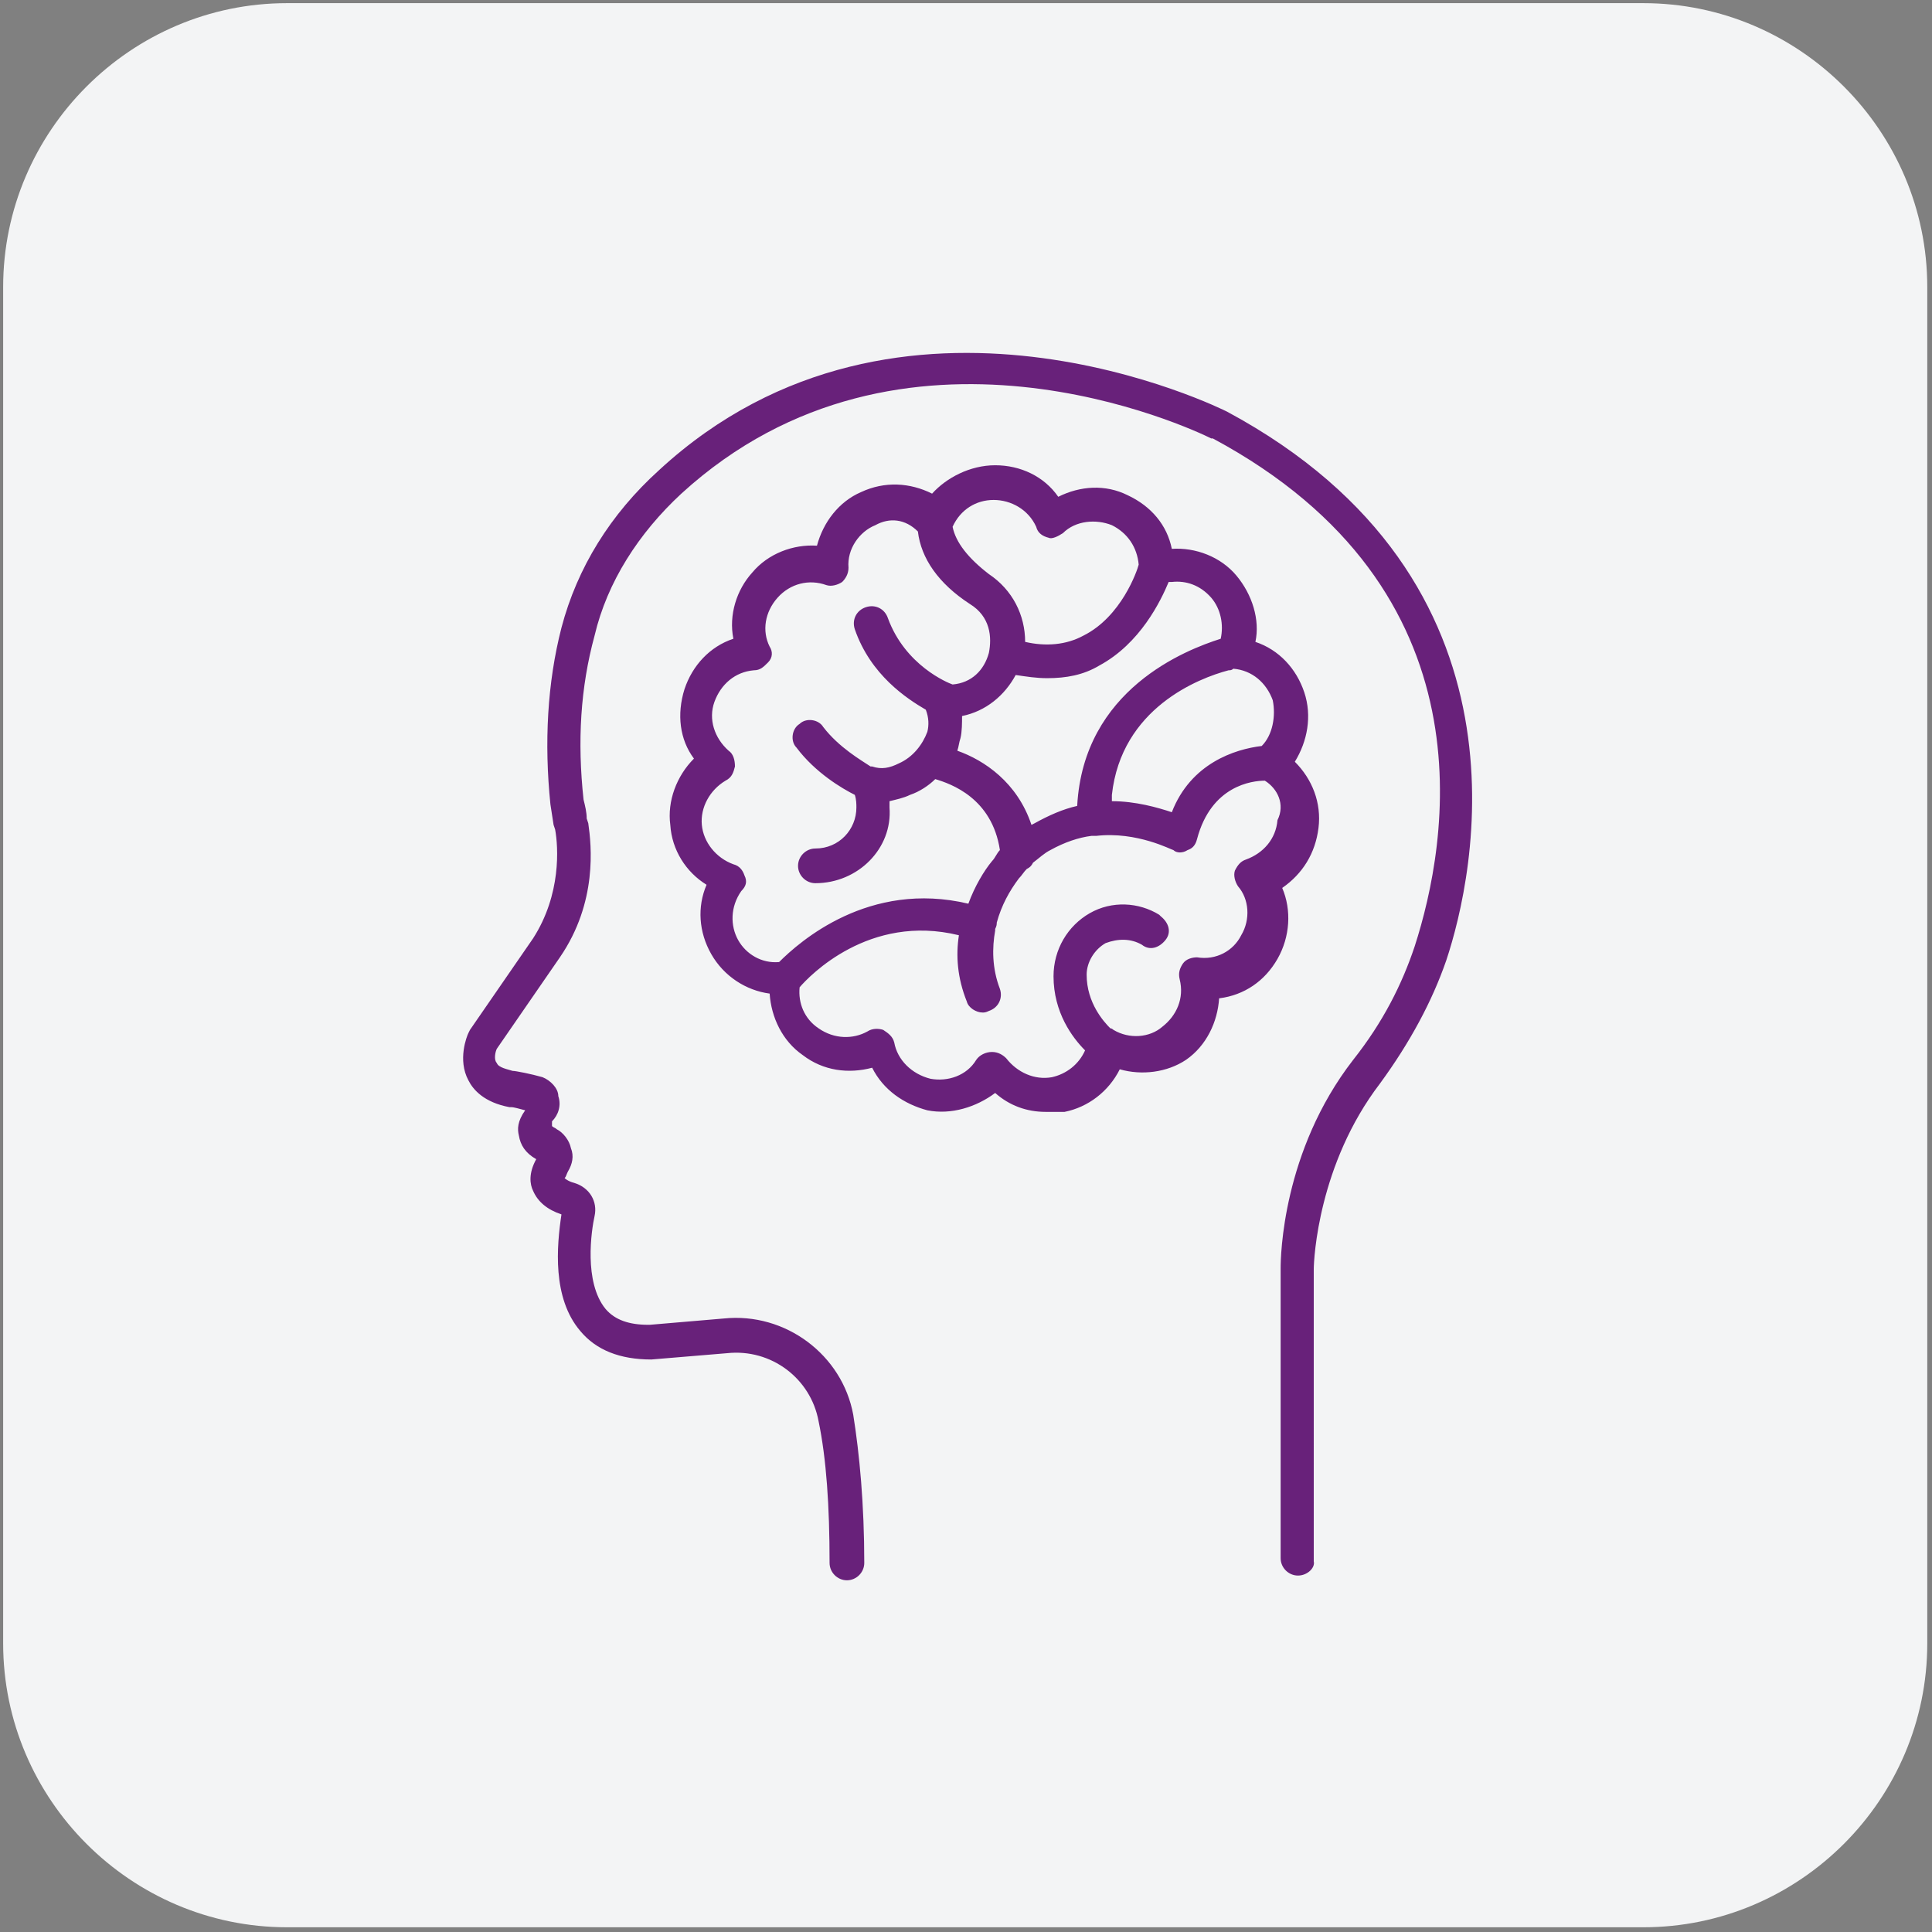 <?xml version="1.0" encoding="utf-8"?>
<!-- Generator: Adobe Illustrator 26.2.1, SVG Export Plug-In . SVG Version: 6.00 Build 0)  -->
<svg version="1.1" id="a" xmlns="http://www.w3.org/2000/svg" xmlns:xlink="http://www.w3.org/1999/xlink" x="0px" y="0px"
	 viewBox="0 0 122.5 122.5" style="enable-background:new 0 0 122.5 122.5;" xml:space="preserve">
<rect x="0" y="0" width="122.5" height="122.5" fill="#808080" stroke="none"/>
<style type="text/css">
	.st0{fill:#F3F4F5;}
	.st1{fill:#68217A;}
</style>
<path class="st0" d="M18.2,0.2h86c9.9,0,18,8.1,18,18v86c0,9.9-8.1,18-18,18h-86c-9.9,0-18-8.1-18-18v-86C0.2,8.3,8.3,0.2,18.2,0.2z
	"/>
<path class="st1" d="M77.8,26.1c19.9,10.7,15.7,29.4,13.9,34.8c-0.9,2.6-2.3,5.2-4.2,7.8c-3.9,5.1-4.2,11.1-4.2,11.8V99
	c0.1,0.4-0.4,0.9-1,0.9c-0.6,0-1.1-0.5-1.1-1.1V80.4c0-0.7,0.1-7.4,4.6-13.2c1.9-2.4,3.1-4.8,3.9-7.2c2.1-6.5,5.1-22.6-12.8-32.2
	l-0.1,0c-1.2-0.6-19.6-9.3-33.6,3.5c-2.7,2.5-4.7,5.6-5.5,9c-0.9,3.3-1.1,6.7-0.7,10.4c0.1,0.4,0.2,0.8,0.2,1.2l0.1,0.3
	c0.2,1.4,0.6,5-1.8,8.5l-4,5.8c-0.1,0.2-0.2,0.7,0,0.9c0.1,0.3,0.7,0.4,1,0.5c0.2,0,1.2,0.2,1.9,0.4c0.5,0.2,1,0.7,1,1.2
	c0.2,0.6,0,1.2-0.4,1.6C35,71.3,35,71.4,35,71.4c0.1,0.1,0.2,0.1,0.3,0.2c0.4,0.2,0.8,0.7,0.9,1.2c0.2,0.5,0.1,1-0.2,1.5
	c-0.1,0.2-0.1,0.3-0.2,0.4l0,0c0,0,0.2,0.2,0.6,0.3c1,0.3,1.5,1.2,1.3,2.1c-0.2,0.9-0.7,4.2,0.7,5.9c0.6,0.7,1.5,1,2.7,1h0.1
	l4.7-0.4c3.9-0.4,7.5,2.3,8.2,6.1c0.4,2.5,0.7,5.7,0.7,9.4c0,0.6-0.5,1.1-1.1,1.1s-1.1-0.5-1.1-1.1c0-3.6-0.2-6.6-0.7-9
	c-0.5-2.7-3-4.6-5.8-4.3l-4.8,0.4c-2,0-3.5-0.6-4.5-1.8c-1.8-2.1-1.5-5.4-1.2-7.4c-0.9-0.3-1.5-0.8-1.8-1.5c-0.2-0.4-0.3-1.1,0.2-2
	c-0.7-0.4-1-0.9-1.1-1.5c-0.1-0.4-0.1-0.9,0.4-1.6c-0.4-0.1-0.7-0.2-0.9-0.2h-0.1c-1.6-0.3-2.3-1.1-2.6-1.7c-0.7-1.3-0.1-2.8,0-3
	l0.1-0.2l4-5.8c1.8-2.8,1.6-5.8,1.4-6.9l-0.1-0.3l-0.2-1.3c-0.4-3.9-0.2-7.7,0.7-11.2c1-3.8,3.1-7.2,6.2-10
	C57.1,15.7,77.6,26,77.8,26.1L77.8,26.1L77.8,26.1z M63.1,29.5c1.6,0,3.1,0.7,4,2c1.4-0.7,3-0.8,4.4-0.1c1.5,0.7,2.5,1.9,2.8,3.4
	c1.5-0.1,3.1,0.5,4.1,1.7c1,1.2,1.5,2.8,1.2,4.2c1.5,0.5,2.6,1.7,3.1,3.2s0.2,3.1-0.6,4.4c1.1,1.1,1.7,2.6,1.5,4.2
	c-0.2,1.6-1,2.9-2.3,3.8c0.6,1.4,0.5,3.1-0.3,4.5s-2.1,2.3-3.7,2.5c-0.1,1.5-0.8,3-2.1,3.9C74,68,72.4,68.2,71,67.8
	c-0.7,1.4-2,2.4-3.5,2.7h-1.2c-1.2,0-2.3-0.4-3.2-1.2c-1.2,0.9-2.8,1.4-4.3,1.1c-1.5-0.4-2.8-1.3-3.5-2.7c-1.5,0.4-3.1,0.2-4.4-0.8
	c-1.3-0.9-2-2.4-2.1-3.9c-1.5-0.2-2.9-1.1-3.7-2.5c-0.8-1.4-0.9-3-0.3-4.4c-1.3-0.8-2.2-2.2-2.3-3.8c-0.2-1.5,0.4-3.1,1.5-4.2
	c-0.9-1.2-1.1-2.8-0.6-4.4c0.5-1.5,1.6-2.7,3.1-3.2c-0.3-1.5,0.2-3.1,1.2-4.2c1-1.2,2.6-1.8,4.1-1.7c0.4-1.5,1.4-2.8,2.8-3.4
	c1.5-0.7,3.1-0.6,4.5,0.1C60,30.3,61.5,29.5,63.1,29.5L63.1,29.5L63.1,29.5z M80.2,49.5L80.2,49.5c-0.8,0-3.4,0.3-4.3,3.7
	c-0.1,0.4-0.3,0.6-0.6,0.7c-0.3,0.2-0.7,0.2-0.9,0c-0.1,0-2.3-1.2-4.9-0.9c-0.1,0-0.1,0-0.2,0h-0.1c-0.8,0.1-1.7,0.4-2.6,0.9
	c-0.4,0.2-0.7,0.5-1.1,0.8c-0.1,0.2-0.2,0.3-0.4,0.4c-0.2,0.2-0.3,0.4-0.5,0.6c-0.6,0.8-1.1,1.7-1.4,2.8c0,0.1,0,0.2-0.1,0.4l0,0.1
	c-0.2,1.1-0.2,2.4,0.3,3.7c0.2,0.6-0.1,1.2-0.7,1.4c-0.2,0.1-0.3,0.1-0.4,0.1c-0.4,0-0.9-0.3-1-0.7c-0.6-1.5-0.7-2.9-0.5-4.2
	c-5.7-1.4-9.5,2.6-10.1,3.3c-0.1,1,0.3,2,1.2,2.6c1,0.7,2.2,0.7,3.1,0.2c0.3-0.2,0.7-0.2,1-0.1c0.3,0.2,0.6,0.4,0.7,0.8
	c0.2,1.1,1.1,2,2.3,2.3c1.1,0.2,2.3-0.2,2.9-1.2c0.2-0.3,0.6-0.5,1-0.5s0.7,0.2,0.9,0.4c0.7,0.9,1.8,1.4,2.9,1.2
	c0.9-0.2,1.7-0.8,2.1-1.7c-0.8-0.8-2-2.4-2-4.7c0-1.7,0.9-3.2,2.3-4c1.4-0.8,3.1-0.7,4.4,0.1l0.1,0.1c0.5,0.4,0.7,1,0.3,1.5
	c-0.4,0.5-1,0.7-1.5,0.3c-0.7-0.4-1.5-0.4-2.3-0.1c-0.7,0.4-1.2,1.2-1.2,2c0,1.8,1.1,3,1.5,3.4c0.1,0,0.2,0.1,0.2,0.1
	c1,0.6,2.3,0.5,3.1-0.2c0.9-0.7,1.4-1.8,1.1-3c-0.1-0.4,0-0.7,0.2-1c0.2-0.3,0.6-0.4,0.9-0.4c1.2,0.2,2.3-0.4,2.8-1.4
	c0.6-1,0.5-2.3-0.2-3.1c-0.2-0.3-0.3-0.7-0.2-1c0.2-0.4,0.4-0.6,0.7-0.7c1.1-0.4,1.9-1.3,2-2.5C81.5,51,81,50,80.2,49.5L80.2,49.5
	L80.2,49.5z M55.5,33.3c-1,0.4-1.8,1.5-1.7,2.7c0,0.4-0.2,0.7-0.4,0.9c-0.3,0.2-0.7,0.3-1,0.2c-1.1-0.4-2.3-0.1-3.1,0.8
	c-0.8,0.9-1,2.1-0.5,3.1c0.2,0.3,0.2,0.7-0.1,1s-0.5,0.5-0.9,0.5c-1.2,0.1-2.1,0.9-2.5,2c-0.4,1.1,0,2.3,0.9,3.1
	c0.3,0.2,0.4,0.6,0.4,1c-0.1,0.4-0.2,0.7-0.6,0.9c-1,0.6-1.6,1.7-1.5,2.8s0.9,2.1,2,2.5c0.4,0.1,0.6,0.4,0.7,0.7
	c0.2,0.4,0.1,0.7-0.2,1c-0.7,1-0.7,2.2-0.2,3.1c0.5,0.9,1.5,1.5,2.6,1.4c1.3-1.3,5.7-5.2,12-3.7c0.4-1.1,1-2.1,1.5-2.7
	c0.2-0.2,0.3-0.5,0.5-0.7c-0.5-3.3-3.1-4.2-4.1-4.5c-0.4,0.4-1,0.8-1.6,1c-0.4,0.2-0.9,0.3-1.3,0.4v0.4c0.2,2.6-2,4.8-4.7,4.8
	c-0.6,0-1.1-0.5-1.1-1.1s0.5-1.1,1.1-1.1c1.5,0,2.6-1.2,2.6-2.6c0-0.2,0-0.5-0.1-0.8c-0.8-0.4-2.5-1.4-3.7-3
	c-0.4-0.4-0.3-1.2,0.2-1.5c0.4-0.4,1.2-0.3,1.5,0.2c1,1.3,2.4,2.1,3,2.5c0,0,0.1,0,0.1,0c0.6,0.2,1.1,0.1,1.7-0.2
	c0.9-0.4,1.5-1.2,1.8-2c0.1-0.4,0.1-0.9-0.1-1.4c-1.2-0.7-3.5-2.2-4.5-5.1c-0.2-0.6,0.1-1.2,0.7-1.4c0.6-0.2,1.2,0.1,1.4,0.7
	c1.1,3,3.8,4.1,4.1,4.2h0c1.2-0.1,2-0.9,2.3-2c0.2-1,0.1-2.3-1.2-3.1c-2-1.3-3.1-2.9-3.3-4.6C57.4,32.9,56.4,32.8,55.5,33.3
	L55.5,33.3L55.5,33.3z M74.3,36.9l-0.2,0c-0.5,1.2-1.8,3.9-4.4,5.3c-1,0.6-2.1,0.8-3.3,0.8c-0.7,0-1.3-0.1-2-0.2
	c-0.7,1.3-1.9,2.3-3.4,2.6c0,0.4,0,1-0.1,1.4c-0.1,0.3-0.1,0.5-0.2,0.8c1.7,0.6,3.8,2,4.7,4.7l0.2-0.1c0.9-0.5,1.8-0.9,2.7-1.1
	c0.4-7.4,6.9-9.9,9.1-10.6c0.2-0.9,0-1.9-0.6-2.6C76.1,37.1,75.2,36.8,74.3,36.9L74.3,36.9L74.3,36.9z M77.9,42.5L77.9,42.5
	c-1.9,0.5-6.8,2.4-7.4,7.9l0,0.4c1.5,0,2.9,0.4,3.8,0.7c1.2-3.1,4-4,5.7-4.2c0.7-0.7,0.9-1.9,0.7-2.9c-0.4-1.1-1.3-1.9-2.5-2
	C78.1,42.5,78,42.5,77.9,42.5L77.9,42.5L77.9,42.5z M63,31.7c-1.1,0-2.1,0.6-2.6,1.7c0.2,1,1,2,2.3,3c1.5,1,2.3,2.6,2.3,4.3
	c1.3,0.3,2.6,0.2,3.7-0.4c2.4-1.2,3.4-4.1,3.5-4.5c-0.1-1.1-0.7-2-1.7-2.5c-1-0.4-2.3-0.3-3.1,0.5c-0.3,0.2-0.7,0.4-0.9,0.3
	c-0.4-0.1-0.7-0.3-0.8-0.7C65.2,32.3,64.1,31.7,63,31.7L63,31.7L63,31.7z"/>
</svg>
